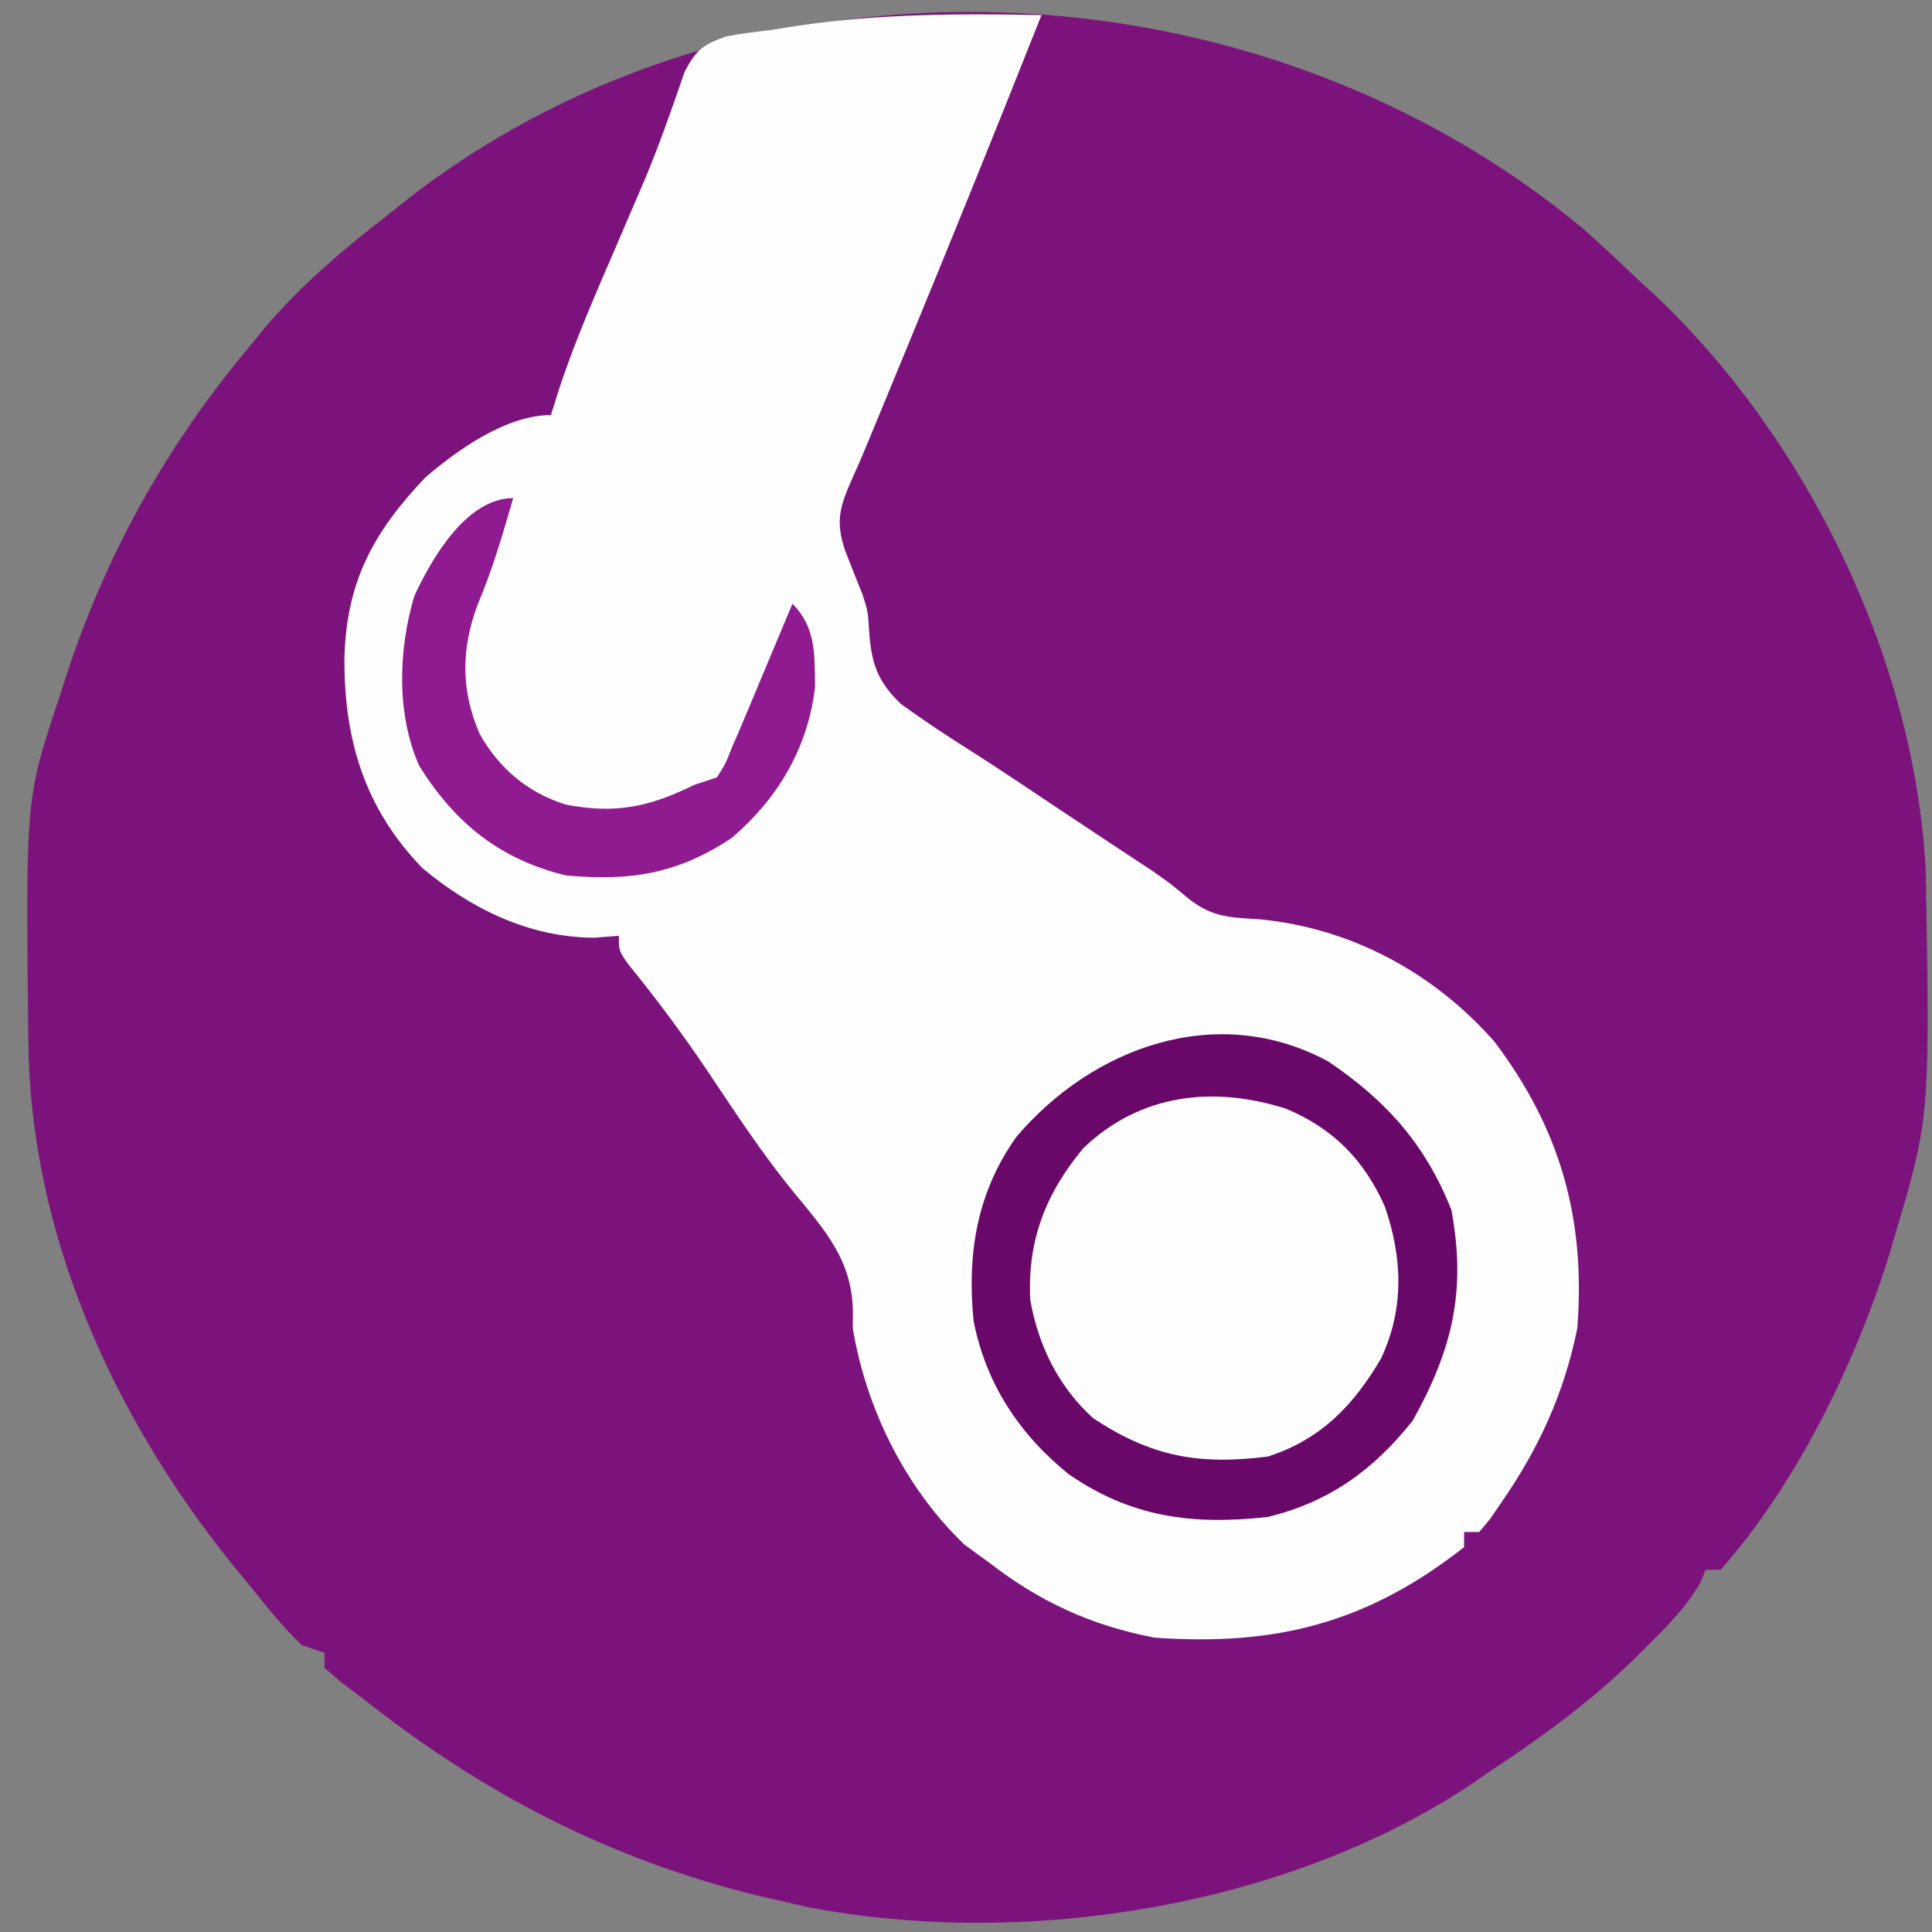 <?xml version="1.0" encoding="UTF-8"?>
<svg version="1.1" xmlns="http://www.w3.org/2000/svg" width="256" height="256">
<rect width="100%" height="100%" fill="#808080" stroke="none"/>
<path d="M0 0 C2.484 2.197 4.894 4.452 7.289 6.746 C8.025 7.419 8.761 8.092 9.52 8.785 C29.794 27.947 44.016 57.187 45.466 85.161 C46.027 117.827 46.027 117.827 41.289 133.746 C41.085 134.435 40.882 135.123 40.672 135.833 C36.195 150.308 28.358 166.361 18.289 177.746 C17.629 177.746 16.969 177.746 16.289 177.746 C16.078 178.28 15.866 178.813 15.648 179.363 C13.763 182.669 11.214 185.204 8.539 187.871 C7.966 188.442 7.394 189.013 6.803 189.602 C0.805 195.434 -5.739 200.157 -12.711 204.746 C-13.504 205.297 -14.296 205.847 -15.113 206.414 C-39.74 222.558 -74.09 227.952 -102.758 222.434 C-104.22 222.093 -104.22 222.093 -105.711 221.746 C-107.482 221.344 -107.482 221.344 -109.289 220.934 C-129.055 216.053 -145.771 207.384 -161.711 194.746 C-162.648 194.04 -163.585 193.333 -164.551 192.605 C-165.62 191.685 -165.62 191.685 -166.711 190.746 C-166.711 190.086 -166.711 189.426 -166.711 188.746 C-167.701 188.416 -168.691 188.086 -169.711 187.746 C-172.292 185.309 -174.468 182.493 -176.711 179.746 C-177.502 178.779 -178.294 177.812 -179.109 176.816 C-194.738 157.334 -205.675 133.243 -205.949 107.918 C-205.959 107.176 -205.969 106.433 -205.979 105.669 C-206.296 75.416 -206.296 75.416 -201.711 61.746 C-201.502 61.089 -201.293 60.432 -201.078 59.755 C-195.836 43.441 -187.702 28.849 -176.711 15.746 C-176.043 14.926 -175.375 14.106 -174.688 13.262 C-169.648 7.297 -163.88 2.505 -157.711 -2.254 C-156.858 -2.935 -156.004 -3.615 -155.125 -4.316 C-110.085 -38.942 -43.176 -35.897 0 0 Z " fill="#7C137C" transform="translate(209.711,30.254)"/>
<path d="M0 0 C-5.714 14.416 -11.53 28.787 -17.438 43.125 C-17.742 43.864 -18.046 44.603 -18.36 45.364 C-19.238 47.496 -20.117 49.627 -20.996 51.758 C-21.255 52.386 -21.514 53.014 -21.781 53.662 C-23.832 58.625 -23.832 58.625 -24.858 60.92 C-26.62 64.876 -27.423 66.834 -26 71 C-25.249 72.928 -24.494 74.855 -23.711 76.77 C-23 79 -23 79 -22.852 81.387 C-22.562 85.779 -21.835 88.199 -18.605 91.297 C-15.61 93.456 -12.581 95.475 -9.457 97.439 C-5.486 99.962 -1.589 102.593 2.32 105.208 C4.454 106.634 6.592 108.054 8.735 109.467 C9.731 110.125 10.727 110.783 11.754 111.461 C12.644 112.047 13.534 112.632 14.451 113.236 C17 115 17 115 19.623 117.185 C22.76 119.58 25.029 119.566 28.938 119.812 C41.039 120.993 51.937 126.847 60 136 C68.761 147.573 72.131 159.555 71 174 C69.273 182.556 65.943 189.842 61 197 C60.486 197.752 59.971 198.503 59.441 199.277 C58.966 199.846 58.49 200.414 58 201 C57.34 201 56.68 201 56 201 C56 201.66 56 202.32 56 203 C43.206 213.043 31.146 216.132 15 215 C6.566 213.376 -0.245 210.245 -7 205 C-8.052 204.237 -9.104 203.474 -10.188 202.688 C-18.008 195.214 -23.239 184.67 -25 174 C-24.996 173.326 -24.992 172.652 -24.988 171.957 C-25.026 164.977 -28.71 161 -32.973 155.805 C-37.091 150.748 -40.645 145.303 -44.269 139.887 C-47.544 135.025 -50.99 130.388 -54.691 125.839 C-56 124 -56 124 -56 122 C-57.093 122.082 -58.186 122.165 -59.312 122.25 C-67.856 122.205 -75.523 118.45 -81.992 113.059 C-89.712 105.144 -92.439 95.915 -92.359 85.111 C-92.084 75.032 -88.523 68.521 -81.652 61.273 C-77.346 57.582 -70.899 53 -65 53 C-64.616 51.778 -64.232 50.556 -63.836 49.297 C-61.781 43.134 -59.196 37.212 -56.625 31.25 C-55.677 29.048 -54.732 26.845 -53.789 24.641 C-53.324 23.557 -52.858 22.473 -52.379 21.357 C-50.519 16.829 -48.898 12.221 -47.311 7.592 C-45.805 4.614 -44.847 3.913 -41.75 2.812 C-39.844 2.475 -37.924 2.213 -36 2 C-34.759 1.804 -33.517 1.608 -32.238 1.406 C-21.503 -0.188 -10.83 -0.214 0 0 Z " fill="#FEFEFE" transform="translate(138,2)"/>
<path d="M0 0 C5.265 4.694 8.395 10.213 9.281 17.227 C9.576 24.371 7.71 30.118 3.312 35.75 C-1.876 41.28 -6.802 43.224 -14.375 43.562 C-21.739 43.298 -27.67 41.434 -32.879 36.062 C-37.64 30.005 -39.541 24.623 -39.375 16.914 C-38.546 10.472 -35.472 5.045 -30.812 0.562 C-21.46 -6.579 -9.575 -6.666 0 0 Z " fill="#FEFDFE" transform="translate(176,150)"/>
<path d="M0 0 C7.687 5.212 12.833 10.972 16.266 19.637 C18.269 30.38 16.405 38.135 11.141 47.574 C5.969 54.075 0.116 58.347 -8.047 60.324 C-18.008 61.445 -26.205 60.387 -34.484 54.629 C-41.019 49.319 -45.417 42.667 -47.047 34.324 C-47.922 25.475 -46.613 17.361 -41.398 9.996 C-31.297 -1.914 -14.749 -8.022 0 0 Z M-32.508 11.473 C-37.511 17.491 -39.931 23.733 -39.531 31.582 C-38.462 37.633 -35.77 43.121 -31.172 47.262 C-23.506 52.321 -17.255 53.485 -8.047 52.324 C-1.062 50.083 3.307 45.554 6.953 39.324 C10.051 32.706 9.795 26.017 7.453 19.199 C4.697 13.004 0.626 8.868 -5.648 6.23 C-15.266 3.166 -24.998 4.247 -32.508 11.473 Z " fill="#690869" transform="translate(176.047,140.676)"/>
<path d="M0 0 C-1.38 4.777 -2.744 9.481 -4.688 14.062 C-6.905 19.925 -6.956 25.475 -4.438 31.25 C-1.871 35.826 1.943 39.053 6.98 40.613 C13.638 41.888 18.07 40.907 24 38 C24.99 37.67 25.98 37.34 27 37 C28.138 35.196 28.138 35.196 29 33 C29.317 32.275 29.635 31.549 29.961 30.802 C30.286 30.027 30.611 29.252 30.945 28.453 C31.3 27.609 31.654 26.764 32.02 25.895 C32.384 25.022 32.749 24.149 33.125 23.25 C33.498 22.362 33.87 21.474 34.254 20.559 C35.17 18.373 36.086 16.187 37 14 C40.125 17.125 39.938 20.707 40 25 C39.066 33.064 35.136 39.72 29 45 C21.83 49.796 15.512 50.79 7 50 C-1.73 47.9 -7.723 43.056 -12.438 35.5 C-15.502 28.651 -15.214 20.1 -13.117 13.02 C-10.855 8.068 -6.189 0 0 0 Z " fill="#901B90" transform="translate(68,66)"/>
</svg>

